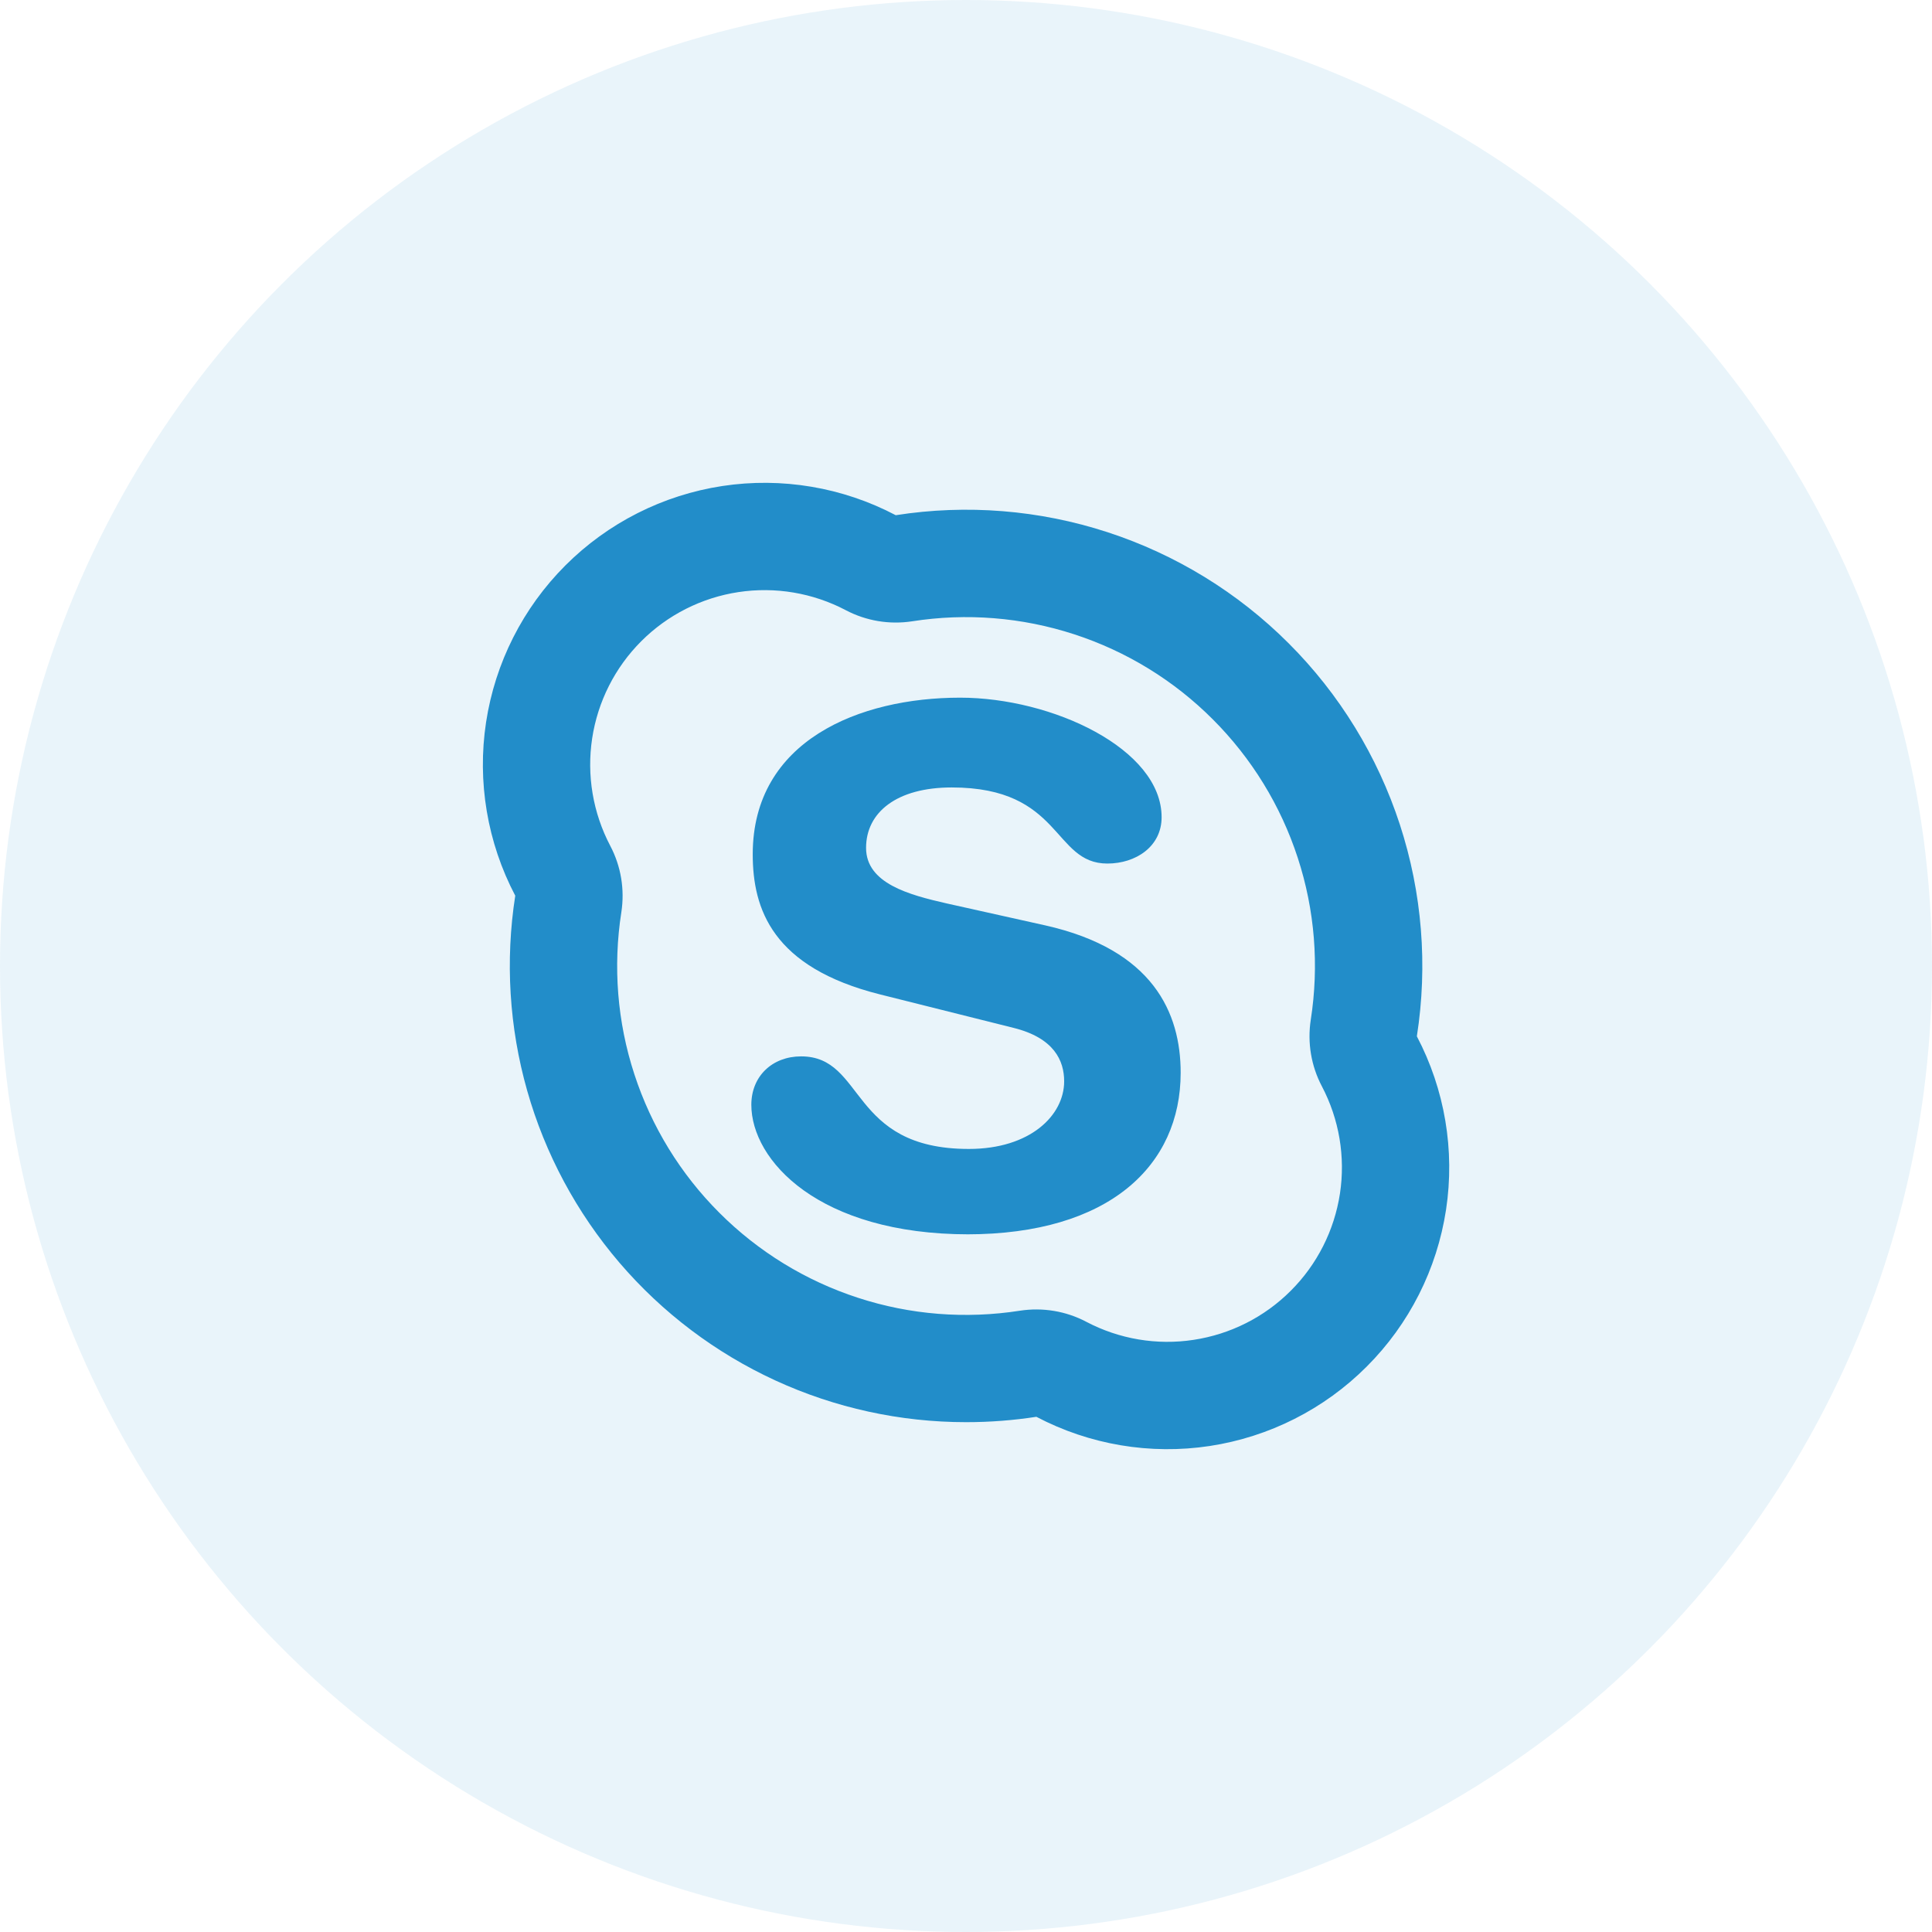 <svg width="36" height="36" viewBox="0 0 36 36" fill="none" xmlns="http://www.w3.org/2000/svg">
<circle opacity="0.1" cx="18" cy="18" r="18" fill="#228DC9"/>
<path d="M19.005 24.423C19.429 24.358 19.863 24.43 20.242 24.63C20.856 24.953 21.557 25.071 22.242 24.966C22.928 24.862 23.562 24.542 24.052 24.051C24.543 23.561 24.863 22.927 24.968 22.241C25.072 21.556 24.954 20.855 24.631 20.241C24.431 19.861 24.359 19.428 24.424 19.004C24.582 17.992 24.5 16.958 24.182 15.985C23.865 15.011 23.322 14.127 22.598 13.403C21.875 12.679 20.99 12.136 20.016 11.819C19.043 11.502 18.009 11.419 16.997 11.577C16.573 11.642 16.14 11.57 15.76 11.37C15.146 11.047 14.445 10.929 13.759 11.033C13.073 11.137 12.439 11.458 11.949 11.948C11.458 12.439 11.138 13.074 11.034 13.759C10.93 14.445 11.048 15.146 11.371 15.76C11.571 16.14 11.643 16.573 11.578 16.997C11.42 18.009 11.502 19.043 11.82 20.016C12.137 20.99 12.68 21.875 13.404 22.598C14.127 23.322 15.012 23.865 15.986 24.182C16.959 24.5 17.994 24.581 19.005 24.423ZM18.001 26.5C16.774 26.5 15.561 26.235 14.446 25.722C13.332 25.209 12.341 24.461 11.543 23.529C10.745 22.596 10.158 21.503 9.823 20.322C9.488 19.142 9.412 17.902 9.601 16.69C9.08 15.698 8.889 14.566 9.057 13.459C9.226 12.351 9.744 11.327 10.536 10.535C11.328 9.743 12.352 9.225 13.46 9.056C14.567 8.888 15.7 9.079 16.691 9.6C18.013 9.393 19.366 9.502 20.638 9.917C21.91 10.332 23.067 11.041 24.013 11.988C24.96 12.934 25.669 14.091 26.084 15.363C26.499 16.635 26.608 17.988 26.401 19.31C26.922 20.302 27.113 21.434 26.945 22.541C26.776 23.649 26.259 24.673 25.466 25.465C24.674 26.258 23.65 26.775 22.542 26.944C21.435 27.112 20.302 26.921 19.311 26.4C18.884 26.466 18.446 26.5 18.001 26.5ZM18.054 23C15.252 23 14 21.62 14 20.586C14 20.054 14.39 19.684 14.928 19.684C16.128 19.684 15.815 21.409 18.053 21.409C19.196 21.409 19.829 20.785 19.829 20.148C19.829 19.764 19.641 19.34 18.886 19.153L16.396 18.529C14.39 18.025 14.026 16.937 14.026 15.917C14.027 13.797 16.019 13 17.89 13C19.61 13 21.645 13.956 21.645 15.228C21.645 15.773 21.166 16.091 20.634 16.091C19.611 16.091 19.799 14.673 17.734 14.673C16.711 14.673 16.138 15.135 16.138 15.799C16.138 16.462 16.941 16.675 17.64 16.834L19.476 17.243C21.49 17.695 22 18.876 22 19.989C22 21.713 20.675 23 18.015 23H18.054Z" fill="#228DC9"/>
</svg>
